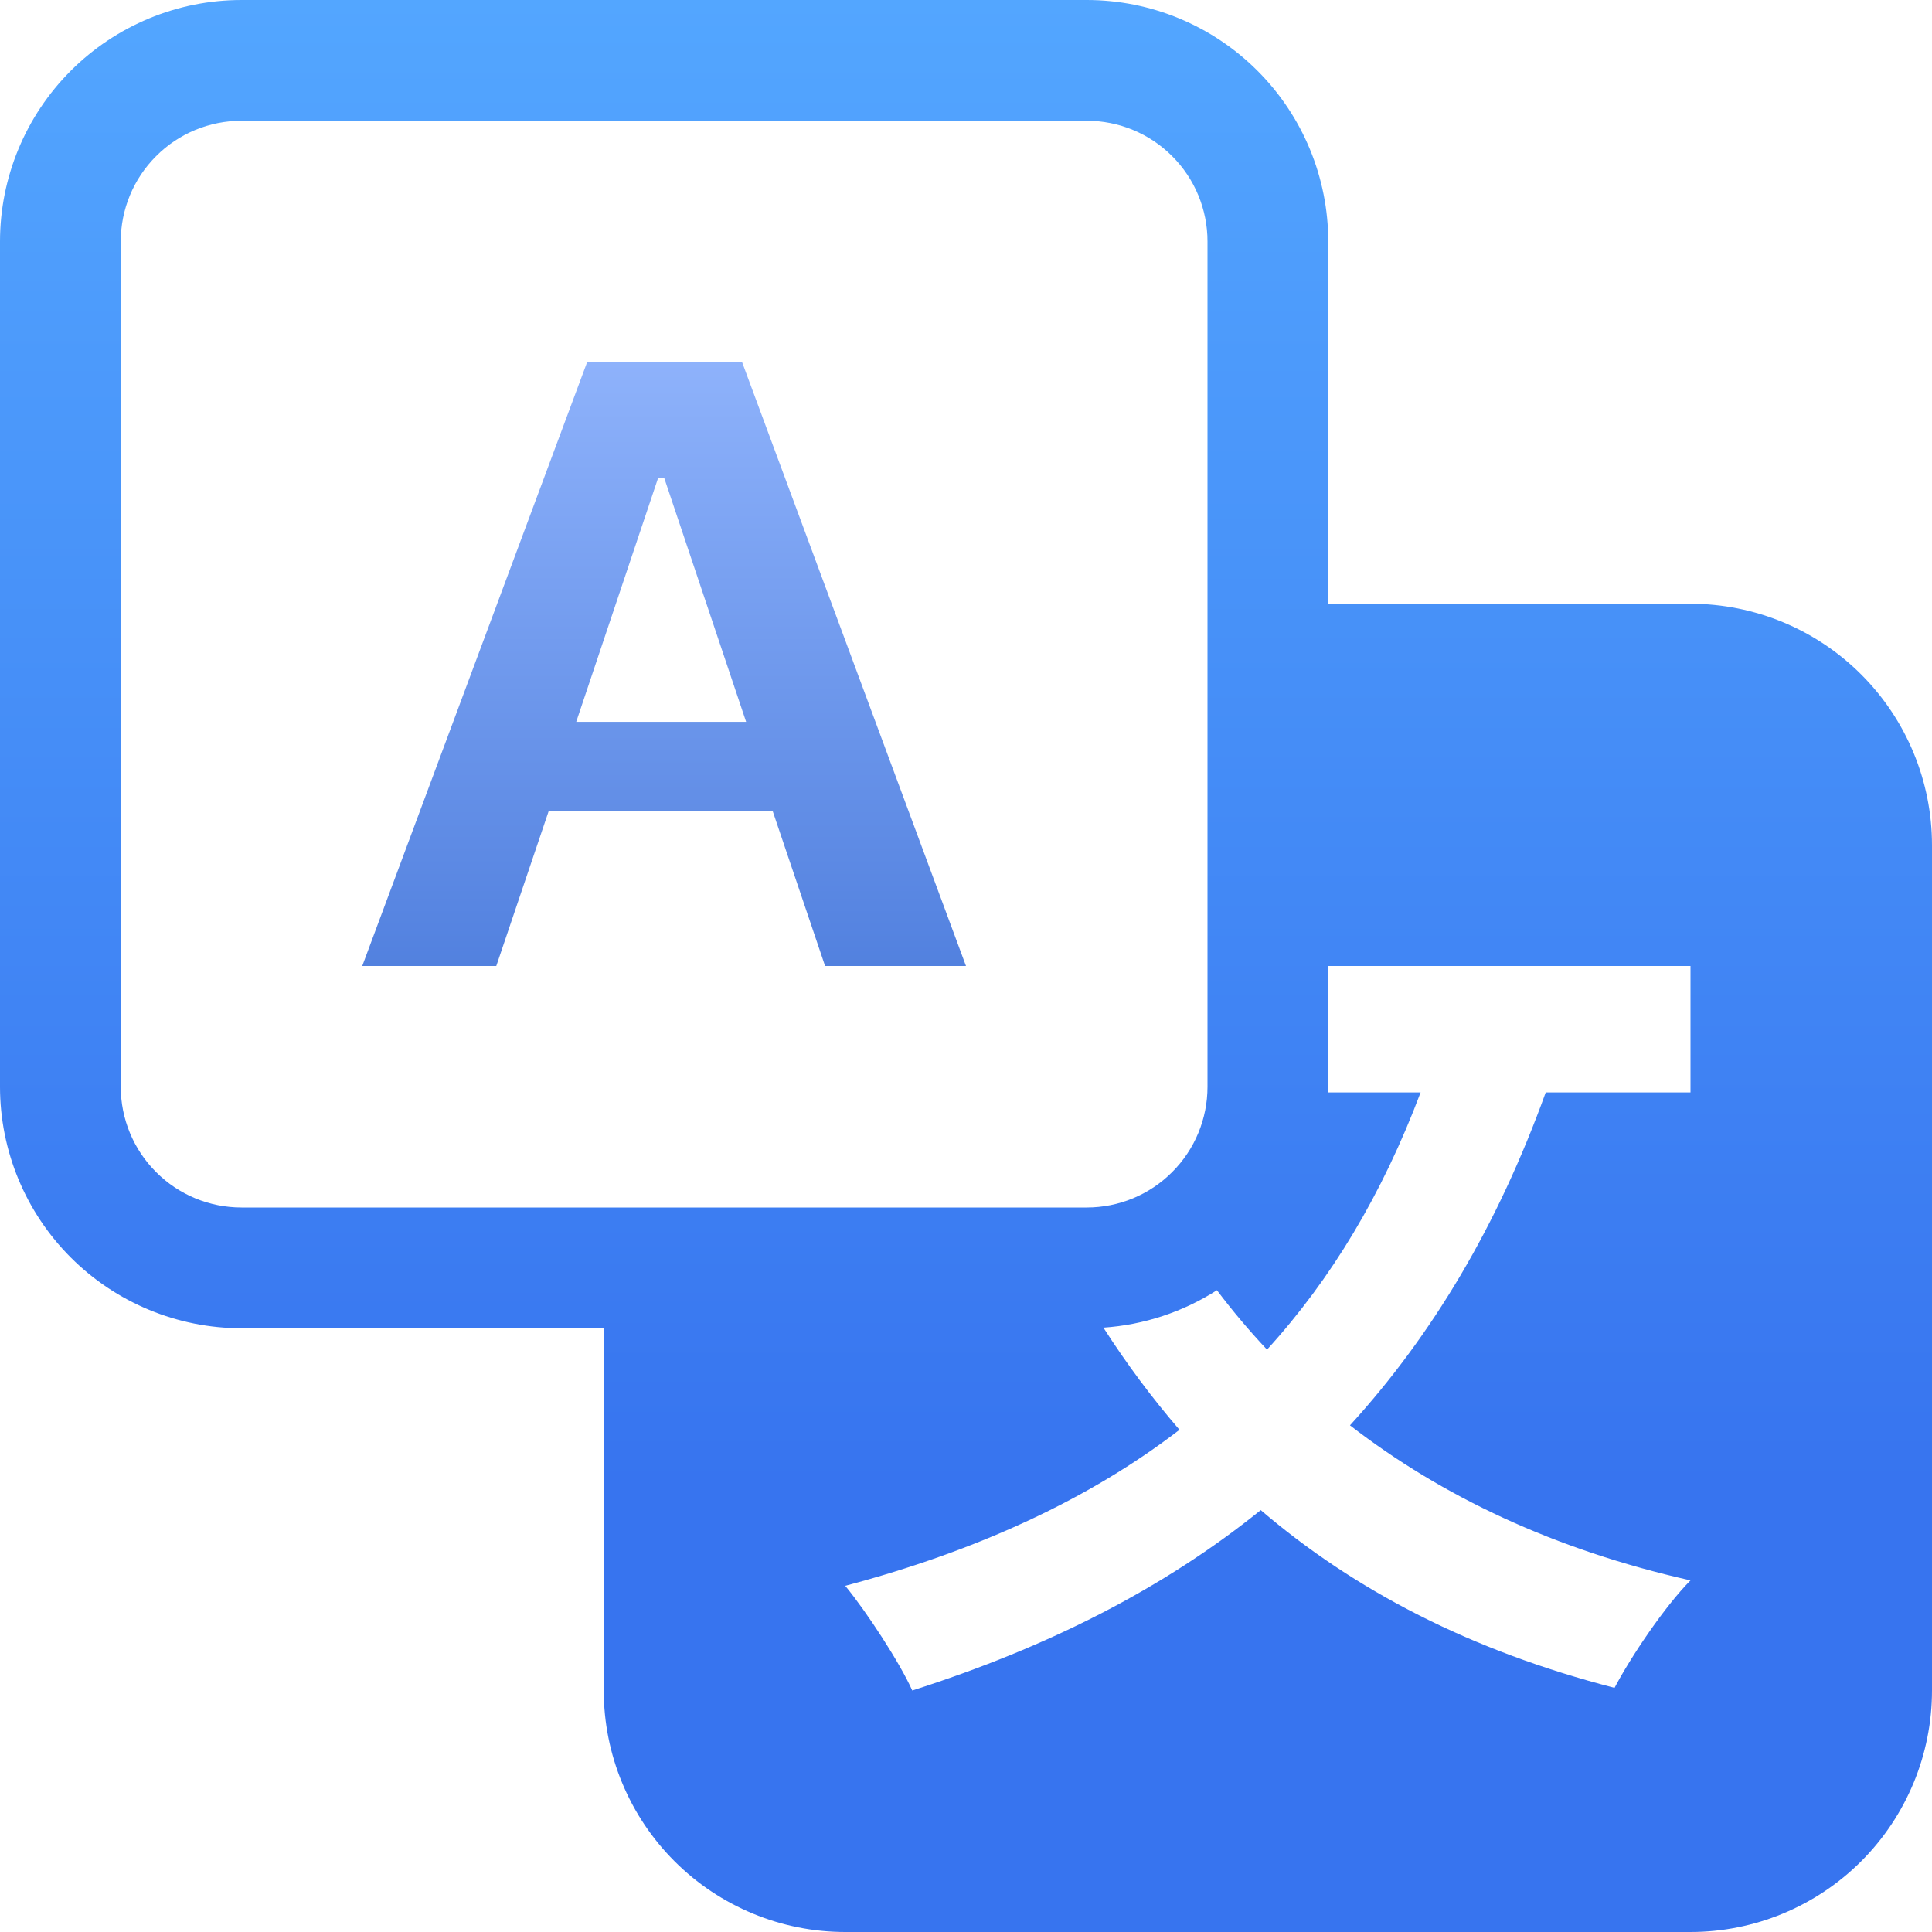 <svg width="16" height="16" viewBox="0 0 16 16" fill="none" xmlns="http://www.w3.org/2000/svg">
<g clip-path="url(#clip0_123_4)">
<path d="M4.545 6.714L4.11 8H3L4.862 3H6.146L8 8H6.833L6.398 6.714H4.545ZM6.179 5.978L5.5 3.956H5.451L4.772 5.978H6.179Z" fill="url(#paint0_linear_123_4)"/>
<path d="M0 2C0 1.47 0.211 0.961 0.586 0.586C0.961 0.211 1.47 0 2 0L9 0C9.53 0 10.039 0.211 10.414 0.586C10.789 0.961 11 1.47 11 2V5H14C14.53 5 15.039 5.211 15.414 5.586C15.789 5.961 16 6.47 16 7V14C16 14.53 15.789 15.039 15.414 15.414C15.039 15.789 14.53 16 14 16H7C6.47 16 5.961 15.789 5.586 15.414C5.211 15.039 5 14.53 5 14V11H2C1.47 11 0.961 10.789 0.586 10.414C0.211 10.039 0 9.53 0 9V2ZM2 1C1.735 1 1.48 1.105 1.293 1.293C1.105 1.48 1 1.735 1 2V9C1 9.265 1.105 9.52 1.293 9.707C1.48 9.895 1.735 10 2 10H9C9.265 10 9.52 9.895 9.707 9.707C9.895 9.52 10 9.265 10 9V2C10 1.735 9.895 1.48 9.707 1.293C9.52 1.105 9.265 1 9 1H2ZM9.138 10.995C9.331 11.296 9.541 11.578 9.768 11.841C9.02 12.416 8.095 12.842 7 13.133C7.178 13.35 7.451 13.768 7.555 14C8.68 13.641 9.635 13.156 10.441 12.506C11.218 13.171 12.18 13.671 13.371 13.978C13.504 13.724 13.785 13.305 14 13.088C12.875 12.835 11.943 12.394 11.18 11.804C11.861 11.057 12.402 10.153 12.801 9.047H14V8H11V9.047H11.765C11.447 9.891 11.025 10.593 10.493 11.177C10.346 11.021 10.207 10.856 10.078 10.685C9.796 10.866 9.472 10.972 9.138 10.995Z" fill="url(#paint1_linear_123_4)"/>
</g>
<defs>
<linearGradient id="paint0_linear_123_4" x1="5.5" y1="3" x2="5.5" y2="8" gradientUnits="userSpaceOnUse">
<stop stop-color="#8EB2FB"/>
<stop offset="1" stop-color="#5281DF"/>
</linearGradient>
<linearGradient id="paint1_linear_123_4" x1="8" y1="0" x2="8" y2="16" gradientUnits="userSpaceOnUse">
<stop stop-color="#53A6FF"/>
<stop offset="0.769" stop-color="#3774EF"/>
</linearGradient>
<clipPath id="clip0_123_4">
<rect width="16" height="16" fill="white"/>
</clipPath>
</defs>
</svg>

